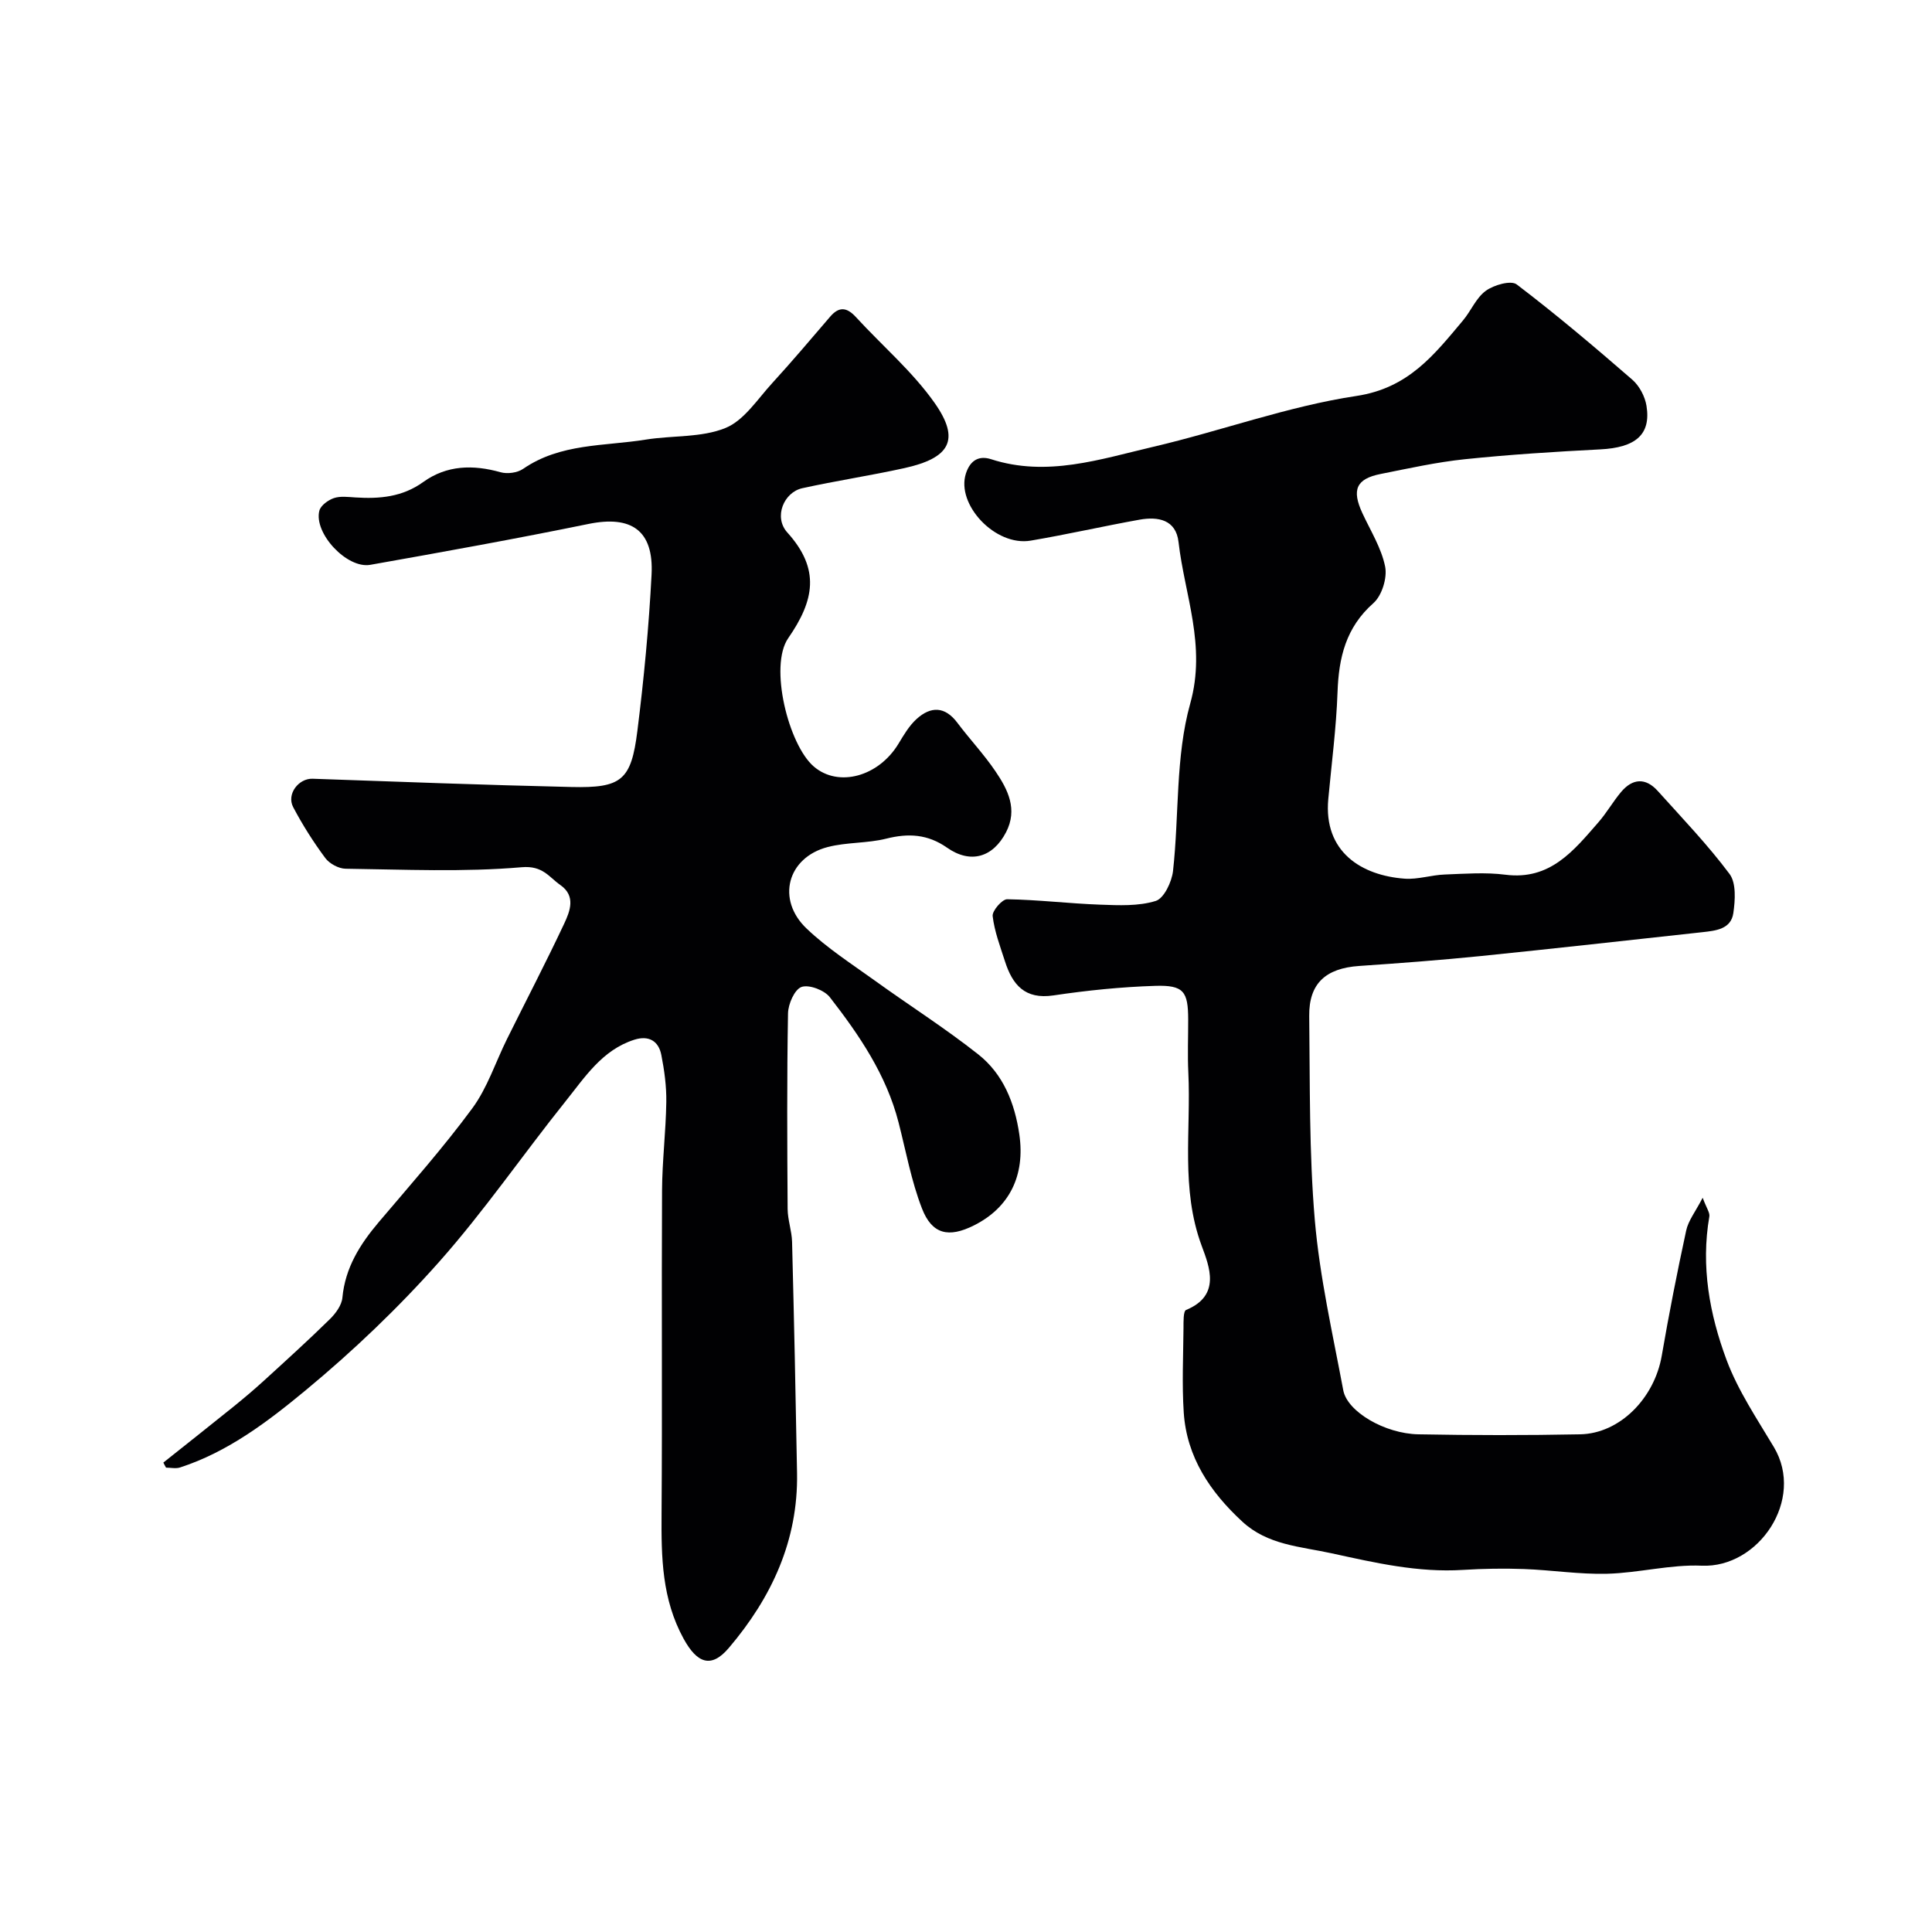 <svg enable-background="new 0 0 400 400" viewBox="0 0 400 400" xmlns="http://www.w3.org/2000/svg"><path d="m352.52 247.98c.8 2.16 1.52 3.1 1.38 3.89-1.78 10.28.04 20.25 3.58 29.73 2.37 6.34 6.29 12.15 9.79 18.02 6.48 10.88-3.2 25.05-14.94 24.54-6.49-.28-13.05 1.5-19.59 1.67-5.73.15-11.48-.77-17.23-.98-4.19-.15-8.41-.08-12.6.18-9.3.59-18.16-1.46-27.18-3.43-6.57-1.43-13.27-1.71-18.52-6.56-6.65-6.14-11.52-13.34-12.13-22.61-.38-5.81-.1-11.66-.05-17.49.01-1.29-.06-3.48.54-3.73 7.26-2.99 4.82-8.97 3.22-13.29-4.38-11.82-2.18-23.9-2.76-35.87-.18-3.66-.02-7.33-.03-10.99-.01-5.79-.93-7.13-6.81-6.95-7.04.22-14.1.94-21.08 1.98-5.94.89-8.5-2.23-10.05-7.08-.99-3.08-2.17-6.17-2.54-9.34-.13-1.09 1.96-3.5 3-3.49 6.42.1 12.82.89 19.24 1.12 3.86.14 7.94.34 11.52-.77 1.71-.53 3.32-3.93 3.58-6.19 1.29-11.58.48-23.67 3.57-34.7 3.35-11.99-1.16-22.38-2.43-33.43-.53-4.62-4.22-5.3-8.05-4.62-7.53 1.35-15 3.06-22.55 4.34-7.33 1.25-15.49-7.48-13.42-13.89.93-2.88 2.83-3.73 5.2-2.97 11.59 3.75 22.6 0 33.61-2.57 14.08-3.29 27.83-8.38 42.04-10.52 10.78-1.62 16.1-8.53 22.07-15.64 1.67-1.99 2.72-4.69 4.73-6.14 1.67-1.21 5.21-2.22 6.39-1.31 8.22 6.25 16.12 12.94 23.93 19.72 1.47 1.28 2.63 3.48 2.94 5.42.96 5.97-2.28 8.64-9.58 9.01-9.37.48-18.74 1.07-28.06 2.04-5.84.61-11.62 1.9-17.4 3.05-5.07 1.01-6.03 3.27-3.78 8.12 1.69 3.65 3.94 7.22 4.71 11.07.46 2.32-.67 5.99-2.42 7.54-5.73 5.06-7.19 11.3-7.44 18.47-.26 7.37-1.23 14.72-1.91 22.08-1.03 11.01 6.93 15.86 15.81 16.51 2.72.2 5.51-.76 8.29-.86 4.19-.16 8.44-.49 12.56.04 9.28 1.19 14.15-4.99 19.27-10.86 1.71-1.96 3.01-4.27 4.68-6.26 2.37-2.82 5.07-3.03 7.6-.22 5.07 5.64 10.34 11.13 14.86 17.18 1.41 1.88 1.17 5.44.79 8.1-.48 3.35-3.65 3.65-6.42 3.96-15.32 1.67-30.63 3.39-45.96 4.95-8.34.84-16.7 1.47-25.07 2.04-6.94.47-10.44 3.62-10.36 10.37.17 14.1-.04 28.25 1.16 42.27 1.02 11.82 3.7 23.51 5.89 35.22.83 4.42 8.59 8.98 15.55 9.11 11.16.21 22.33.22 33.49 0 8.23-.16 15.38-7.48 16.9-16.28 1.49-8.66 3.19-17.29 5.05-25.88.43-2.06 1.9-3.89 3.42-6.82z" fill="#010103"/><path d="m33.82 302.81c4.79-3.82 9.61-7.61 14.38-11.46 2.22-1.8 4.41-3.64 6.52-5.57 4.57-4.17 9.16-8.33 13.58-12.67 1.2-1.18 2.45-2.88 2.59-4.45.58-6.2 3.64-11.03 7.51-15.61 6.58-7.77 13.35-15.4 19.38-23.58 3.14-4.26 4.82-9.58 7.21-14.39 3.94-7.94 8.04-15.81 11.81-23.83 1.21-2.58 2.47-5.74-.78-8.01-2.39-1.67-3.64-4.07-8.01-3.69-12.07 1.04-24.3.47-36.46.31-1.44-.02-3.34-1.05-4.2-2.21-2.47-3.33-4.72-6.87-6.65-10.54-1.42-2.71 1.14-5.98 4.02-5.88 17.86.63 35.72 1.3 53.59 1.71 10.37.24 12.37-1.36 13.65-11.6 1.35-10.75 2.38-21.56 2.94-32.38.47-9.16-4.19-12.3-13.07-10.48-15 3.07-30.08 5.79-45.16 8.46-4.85.86-11.75-6.56-10.55-11.21.28-1.08 1.81-2.19 3-2.6 1.35-.46 2.97-.23 4.46-.14 5 .32 9.72-.08 14.04-3.19 4.87-3.51 10.32-3.63 16.01-2.03 1.41.4 3.49.12 4.68-.7 7.73-5.33 16.82-4.67 25.43-6.06 5.49-.88 11.45-.37 16.44-2.39 3.86-1.56 6.64-5.96 9.69-9.29 4.11-4.49 8.03-9.14 12-13.76 1.86-2.18 3.48-1.95 5.34.08 5.43 5.92 11.68 11.24 16.27 17.74 5.44 7.72 3.16 11.46-6.29 13.54-7 1.54-14.1 2.61-21.09 4.15-3.8.84-5.99 5.96-3.09 9.17 6.88 7.61 5.57 14.09.18 21.88-4 5.78.05 22.08 5.31 26.58 5.1 4.37 13.42 2.08 17.54-4.76 1.09-1.81 2.21-3.72 3.75-5.11 2.92-2.63 5.84-2.64 8.42.8 2.56 3.41 5.51 6.53 7.89 10.05 2.57 3.78 4.65 7.87 2.19 12.62-2.72 5.23-7.37 6.59-12.23 3.18-3.99-2.79-7.98-3.01-12.56-1.86-3.94.99-8.2.72-12.13 1.74-8.36 2.17-10.7 10.87-4.36 16.89 4.23 4.03 9.24 7.26 14.01 10.69 7.14 5.15 14.61 9.89 21.51 15.34 5.17 4.08 7.56 10.06 8.51 16.58 1.24 8.49-2.04 15.16-9.4 18.84-5.21 2.61-8.67 1.88-10.76-3.52-2.21-5.7-3.31-11.83-4.84-17.79-2.53-9.87-8.13-18.09-14.24-25.95-1.14-1.46-4.31-2.66-5.86-2.11-1.44.52-2.76 3.54-2.79 5.48-.24 13.49-.17 26.99-.08 40.49.02 2.27.86 4.53.92 6.8.41 15.96.75 31.92 1.03 47.88.24 13.97-5.27 25.77-14.11 36.18-3.7 4.37-6.61 3.13-9.36-1.86-4.53-8.25-4.64-16.9-4.58-25.85.16-22.33-.02-44.66.1-66.99.03-6.1.79-12.2.88-18.3.05-3.25-.4-6.56-1.03-9.76-.57-2.9-2.61-4.09-5.58-3.15-6.68 2.12-10.27 7.8-14.3 12.82-8.8 10.99-16.79 22.66-26.12 33.17-8.46 9.53-17.79 18.44-27.61 26.57-7.81 6.46-16.07 12.77-26.02 16-.88.29-1.94.04-2.91.04-.2-.32-.38-.69-.56-1.05z" fill="#010103"/></svg>